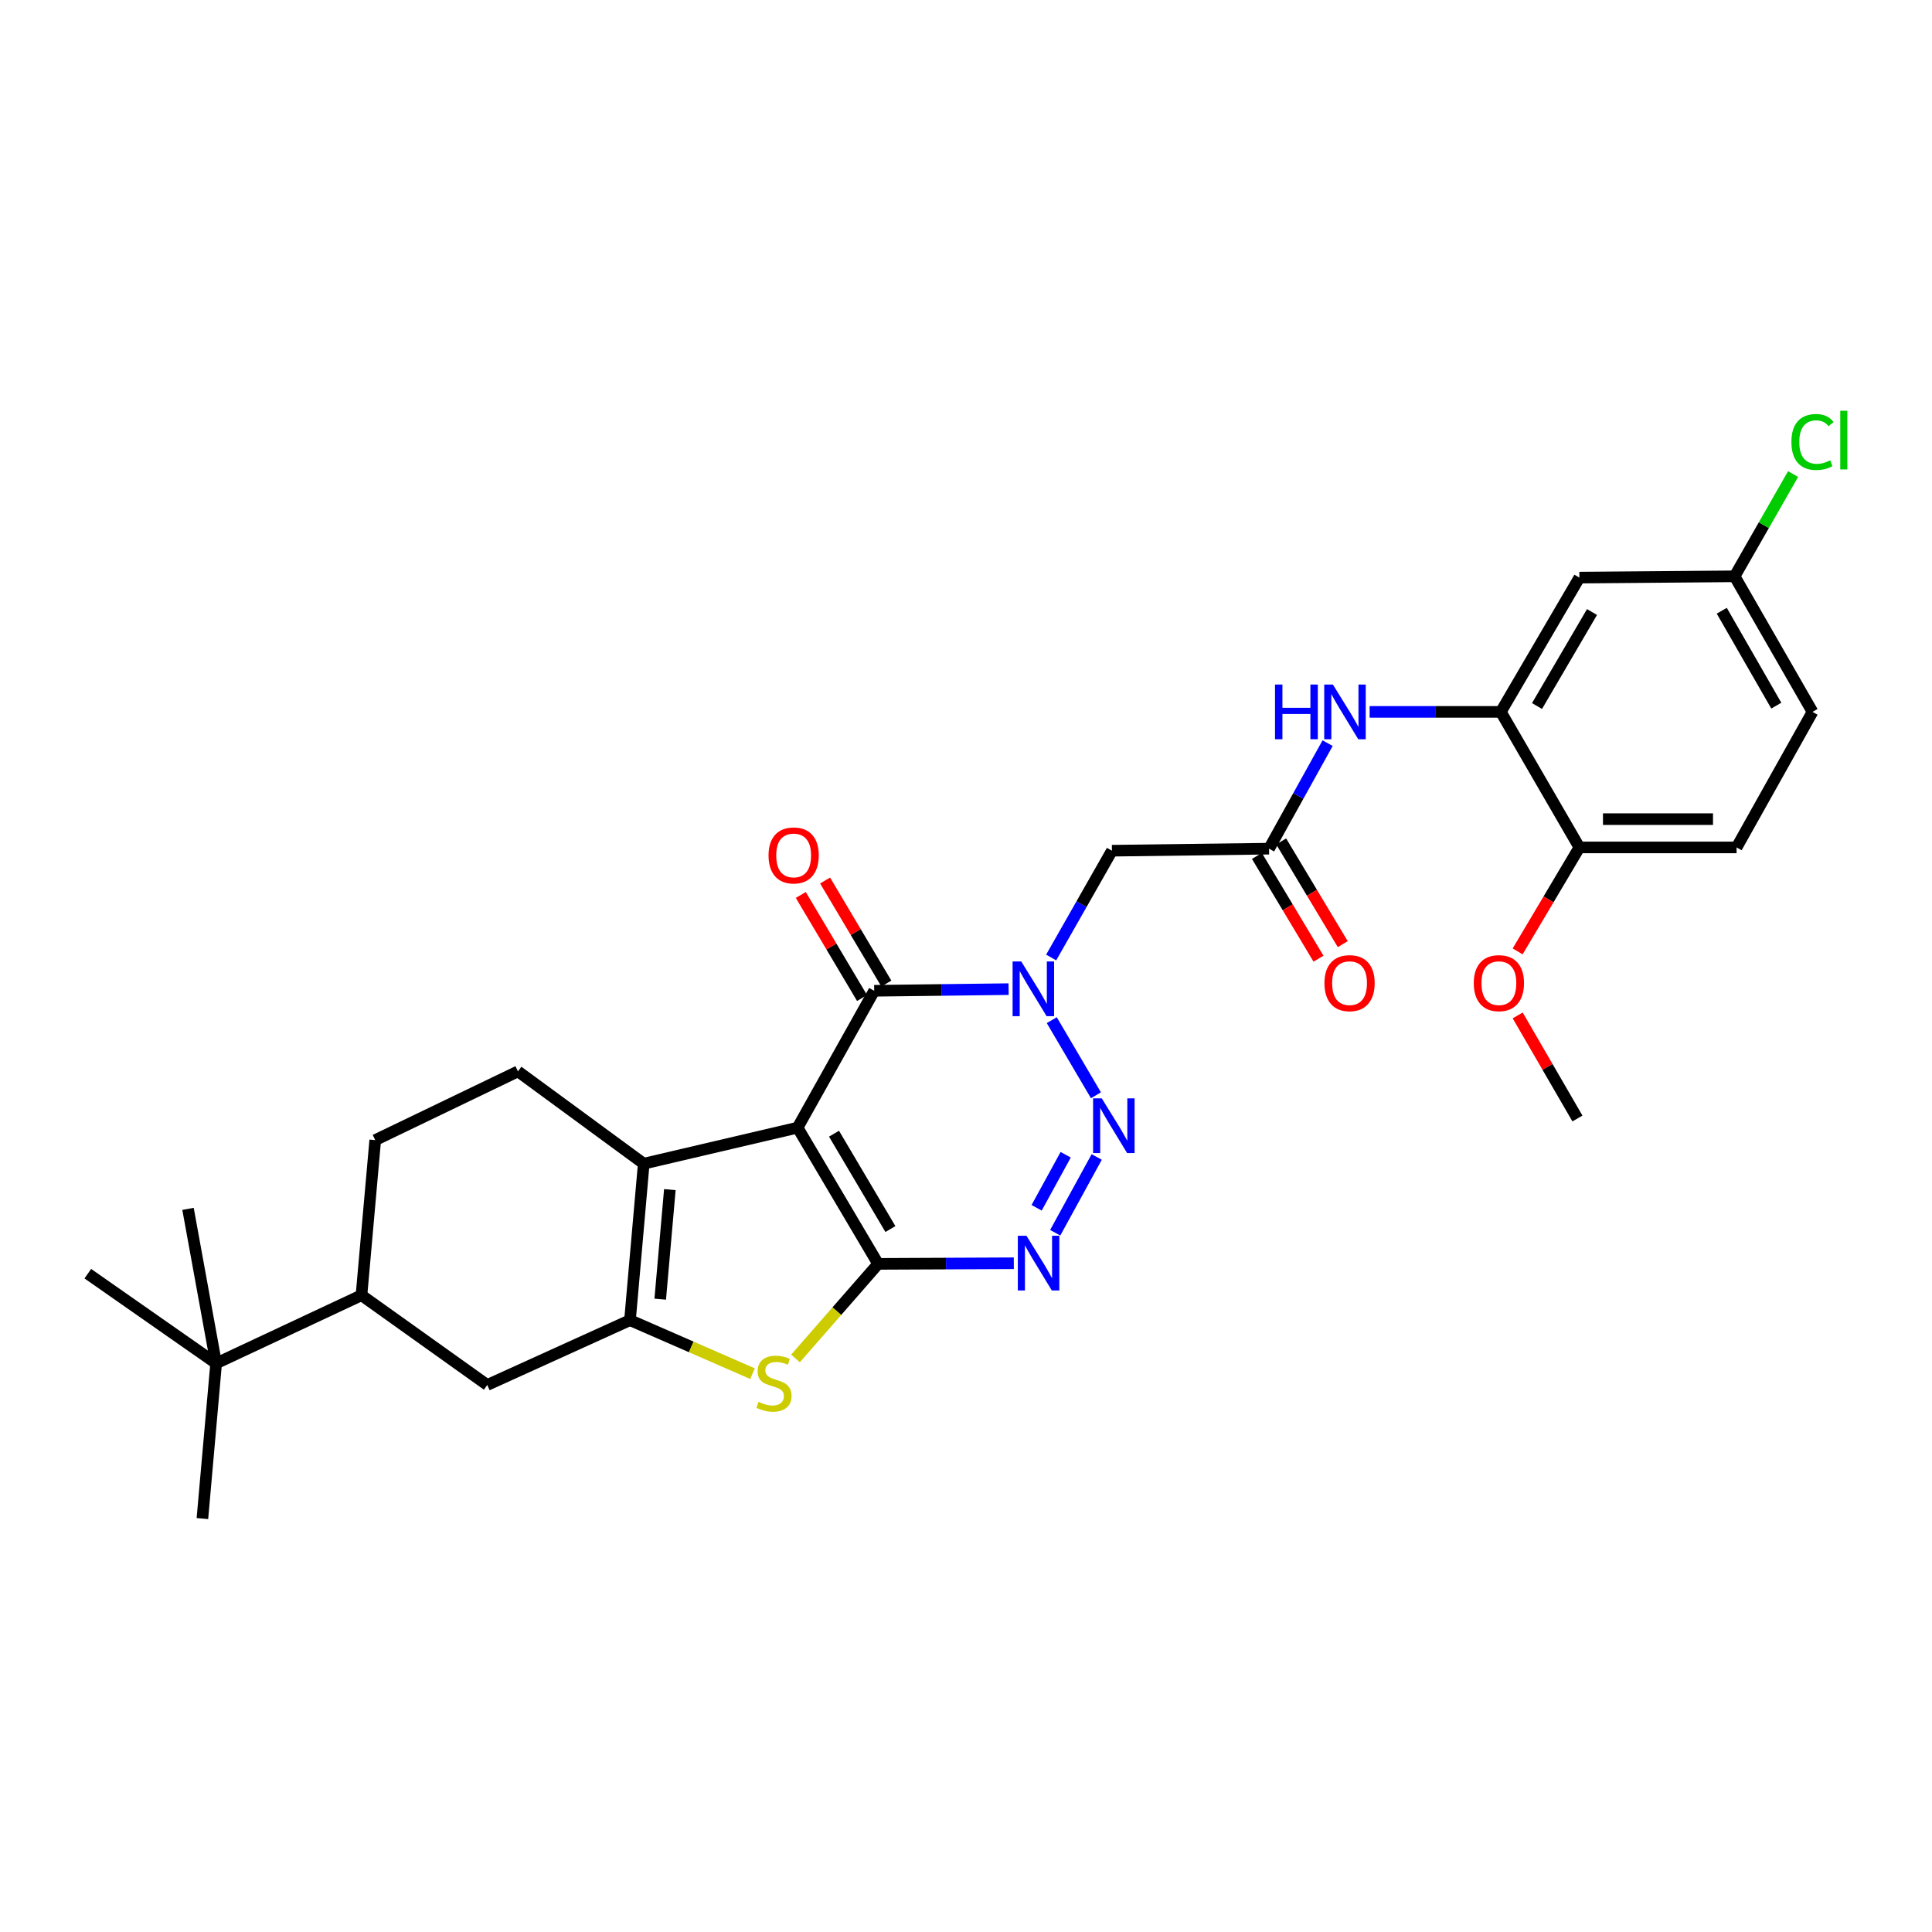 <?xml version='1.0' encoding='iso-8859-1'?>
<svg version='1.1' baseProfile='full'
              xmlns='http://www.w3.org/2000/svg'
                      xmlns:rdkit='http://www.rdkit.org/xml'
                      xmlns:xlink='http://www.w3.org/1999/xlink'
                  xml:space='preserve'
width='1000px' height='1000px' viewBox='0 0 1000 1000'>
<!-- END OF HEADER -->
<rect style='opacity:1.0;fill:#FFFFFF;stroke:none' width='1000' height='1000' x='0' y='0'> </rect>
<path class='bond-0' d='M 412.826,583.671 L 454.53,654.181' style='fill:none;fill-rule:evenodd;stroke:#000000;stroke-width:6px;stroke-linecap:butt;stroke-linejoin:miter;stroke-opacity:1' />
<path class='bond-0' d='M 431.681,586.795 L 460.875,636.152' style='fill:none;fill-rule:evenodd;stroke:#000000;stroke-width:6px;stroke-linecap:butt;stroke-linejoin:miter;stroke-opacity:1' />
<path class='bond-4' d='M 412.826,583.671 L 452.481,512.827' style='fill:none;fill-rule:evenodd;stroke:#000000;stroke-width:6px;stroke-linecap:butt;stroke-linejoin:miter;stroke-opacity:1' />
<path class='bond-5' d='M 412.826,583.671 L 333.198,602.319' style='fill:none;fill-rule:evenodd;stroke:#000000;stroke-width:6px;stroke-linecap:butt;stroke-linejoin:miter;stroke-opacity:1' />
<path class='bond-3' d='M 454.53,654.181 L 489.64,654.02' style='fill:none;fill-rule:evenodd;stroke:#000000;stroke-width:6px;stroke-linecap:butt;stroke-linejoin:miter;stroke-opacity:1' />
<path class='bond-3' d='M 489.64,654.02 L 524.75,653.858' style='fill:none;fill-rule:evenodd;stroke:#0000FF;stroke-width:6px;stroke-linecap:butt;stroke-linejoin:miter;stroke-opacity:1' />
<path class='bond-7' d='M 454.53,654.181 L 433.139,678.658' style='fill:none;fill-rule:evenodd;stroke:#000000;stroke-width:6px;stroke-linecap:butt;stroke-linejoin:miter;stroke-opacity:1' />
<path class='bond-7' d='M 433.139,678.658 L 411.747,703.135' style='fill:none;fill-rule:evenodd;stroke:#CCCC00;stroke-width:6px;stroke-linecap:butt;stroke-linejoin:miter;stroke-opacity:1' />
<path class='bond-1' d='M 522.058,511.975 L 487.269,512.401' style='fill:none;fill-rule:evenodd;stroke:#0000FF;stroke-width:6px;stroke-linecap:butt;stroke-linejoin:miter;stroke-opacity:1' />
<path class='bond-1' d='M 487.269,512.401 L 452.481,512.827' style='fill:none;fill-rule:evenodd;stroke:#000000;stroke-width:6px;stroke-linecap:butt;stroke-linejoin:miter;stroke-opacity:1' />
<path class='bond-2' d='M 544.393,528.033 L 567.262,566.918' style='fill:none;fill-rule:evenodd;stroke:#0000FF;stroke-width:6px;stroke-linecap:butt;stroke-linejoin:miter;stroke-opacity:1' />
<path class='bond-8' d='M 544.084,495.602 L 559.811,467.962' style='fill:none;fill-rule:evenodd;stroke:#0000FF;stroke-width:6px;stroke-linecap:butt;stroke-linejoin:miter;stroke-opacity:1' />
<path class='bond-8' d='M 559.811,467.962 L 575.537,440.323' style='fill:none;fill-rule:evenodd;stroke:#000000;stroke-width:6px;stroke-linecap:butt;stroke-linejoin:miter;stroke-opacity:1' />
<path class='bond-31' d='M 567.657,598.85 L 546.177,638.073' style='fill:none;fill-rule:evenodd;stroke:#0000FF;stroke-width:6px;stroke-linecap:butt;stroke-linejoin:miter;stroke-opacity:1' />
<path class='bond-31' d='M 551.595,597.702 L 536.56,625.158' style='fill:none;fill-rule:evenodd;stroke:#0000FF;stroke-width:6px;stroke-linecap:butt;stroke-linejoin:miter;stroke-opacity:1' />
<path class='bond-16' d='M 458.773,509.087 L 442.921,482.418' style='fill:none;fill-rule:evenodd;stroke:#000000;stroke-width:6px;stroke-linecap:butt;stroke-linejoin:miter;stroke-opacity:1' />
<path class='bond-16' d='M 442.921,482.418 L 427.07,455.75' style='fill:none;fill-rule:evenodd;stroke:#FF0000;stroke-width:6px;stroke-linecap:butt;stroke-linejoin:miter;stroke-opacity:1' />
<path class='bond-16' d='M 446.189,516.566 L 430.338,489.898' style='fill:none;fill-rule:evenodd;stroke:#000000;stroke-width:6px;stroke-linecap:butt;stroke-linejoin:miter;stroke-opacity:1' />
<path class='bond-16' d='M 430.338,489.898 L 414.486,463.23' style='fill:none;fill-rule:evenodd;stroke:#FF0000;stroke-width:6px;stroke-linecap:butt;stroke-linejoin:miter;stroke-opacity:1' />
<path class='bond-6' d='M 333.198,602.319 L 326.082,683.313' style='fill:none;fill-rule:evenodd;stroke:#000000;stroke-width:6px;stroke-linecap:butt;stroke-linejoin:miter;stroke-opacity:1' />
<path class='bond-6' d='M 346.714,615.749 L 341.732,672.445' style='fill:none;fill-rule:evenodd;stroke:#000000;stroke-width:6px;stroke-linecap:butt;stroke-linejoin:miter;stroke-opacity:1' />
<path class='bond-13' d='M 333.198,602.319 L 268.096,554.547' style='fill:none;fill-rule:evenodd;stroke:#000000;stroke-width:6px;stroke-linecap:butt;stroke-linejoin:miter;stroke-opacity:1' />
<path class='bond-12' d='M 326.082,683.313 L 252.196,716.86' style='fill:none;fill-rule:evenodd;stroke:#000000;stroke-width:6px;stroke-linecap:butt;stroke-linejoin:miter;stroke-opacity:1' />
<path class='bond-30' d='M 326.082,683.313 L 357.794,697.163' style='fill:none;fill-rule:evenodd;stroke:#000000;stroke-width:6px;stroke-linecap:butt;stroke-linejoin:miter;stroke-opacity:1' />
<path class='bond-30' d='M 357.794,697.163 L 389.505,711.014' style='fill:none;fill-rule:evenodd;stroke:#CCCC00;stroke-width:6px;stroke-linecap:butt;stroke-linejoin:miter;stroke-opacity:1' />
<path class='bond-9' d='M 575.537,440.323 L 656.856,439.274' style='fill:none;fill-rule:evenodd;stroke:#000000;stroke-width:6px;stroke-linecap:butt;stroke-linejoin:miter;stroke-opacity:1' />
<path class='bond-11' d='M 656.856,439.274 L 672.017,411.965' style='fill:none;fill-rule:evenodd;stroke:#000000;stroke-width:6px;stroke-linecap:butt;stroke-linejoin:miter;stroke-opacity:1' />
<path class='bond-11' d='M 672.017,411.965 L 687.177,384.655' style='fill:none;fill-rule:evenodd;stroke:#0000FF;stroke-width:6px;stroke-linecap:butt;stroke-linejoin:miter;stroke-opacity:1' />
<path class='bond-20' d='M 650.578,443.037 L 666.515,469.624' style='fill:none;fill-rule:evenodd;stroke:#000000;stroke-width:6px;stroke-linecap:butt;stroke-linejoin:miter;stroke-opacity:1' />
<path class='bond-20' d='M 666.515,469.624 L 682.452,496.21' style='fill:none;fill-rule:evenodd;stroke:#FF0000;stroke-width:6px;stroke-linecap:butt;stroke-linejoin:miter;stroke-opacity:1' />
<path class='bond-20' d='M 663.134,435.511 L 679.071,462.097' style='fill:none;fill-rule:evenodd;stroke:#000000;stroke-width:6px;stroke-linecap:butt;stroke-linejoin:miter;stroke-opacity:1' />
<path class='bond-20' d='M 679.071,462.097 L 695.008,488.683' style='fill:none;fill-rule:evenodd;stroke:#FF0000;stroke-width:6px;stroke-linecap:butt;stroke-linejoin:miter;stroke-opacity:1' />
<path class='bond-10' d='M 776.822,368.471 L 742.87,368.471' style='fill:none;fill-rule:evenodd;stroke:#000000;stroke-width:6px;stroke-linecap:butt;stroke-linejoin:miter;stroke-opacity:1' />
<path class='bond-10' d='M 742.87,368.471 L 708.918,368.471' style='fill:none;fill-rule:evenodd;stroke:#0000FF;stroke-width:6px;stroke-linecap:butt;stroke-linejoin:miter;stroke-opacity:1' />
<path class='bond-15' d='M 776.822,368.471 L 817.486,298.969' style='fill:none;fill-rule:evenodd;stroke:#000000;stroke-width:6px;stroke-linecap:butt;stroke-linejoin:miter;stroke-opacity:1' />
<path class='bond-15' d='M 795.557,365.438 L 824.021,316.786' style='fill:none;fill-rule:evenodd;stroke:#000000;stroke-width:6px;stroke-linecap:butt;stroke-linejoin:miter;stroke-opacity:1' />
<path class='bond-18' d='M 776.822,368.471 L 817.486,438.624' style='fill:none;fill-rule:evenodd;stroke:#000000;stroke-width:6px;stroke-linecap:butt;stroke-linejoin:miter;stroke-opacity:1' />
<path class='bond-32' d='M 252.196,716.86 L 187.102,670.414' style='fill:none;fill-rule:evenodd;stroke:#000000;stroke-width:6px;stroke-linecap:butt;stroke-linejoin:miter;stroke-opacity:1' />
<path class='bond-19' d='M 268.096,554.547 L 194.218,590.112' style='fill:none;fill-rule:evenodd;stroke:#000000;stroke-width:6px;stroke-linecap:butt;stroke-linejoin:miter;stroke-opacity:1' />
<path class='bond-14' d='M 187.102,670.414 L 194.218,590.112' style='fill:none;fill-rule:evenodd;stroke:#000000;stroke-width:6px;stroke-linecap:butt;stroke-linejoin:miter;stroke-opacity:1' />
<path class='bond-17' d='M 187.102,670.414 L 111.874,705.678' style='fill:none;fill-rule:evenodd;stroke:#000000;stroke-width:6px;stroke-linecap:butt;stroke-linejoin:miter;stroke-opacity:1' />
<path class='bond-22' d='M 817.486,298.969 L 897.829,298.302' style='fill:none;fill-rule:evenodd;stroke:#000000;stroke-width:6px;stroke-linecap:butt;stroke-linejoin:miter;stroke-opacity:1' />
<path class='bond-26' d='M 111.874,705.678 L 45.455,659.256' style='fill:none;fill-rule:evenodd;stroke:#000000;stroke-width:6px;stroke-linecap:butt;stroke-linejoin:miter;stroke-opacity:1' />
<path class='bond-27' d='M 111.874,705.678 L 104.766,786.005' style='fill:none;fill-rule:evenodd;stroke:#000000;stroke-width:6px;stroke-linecap:butt;stroke-linejoin:miter;stroke-opacity:1' />
<path class='bond-28' d='M 111.874,705.678 L 97.317,625.709' style='fill:none;fill-rule:evenodd;stroke:#000000;stroke-width:6px;stroke-linecap:butt;stroke-linejoin:miter;stroke-opacity:1' />
<path class='bond-21' d='M 817.486,438.624 L 898.853,438.624' style='fill:none;fill-rule:evenodd;stroke:#000000;stroke-width:6px;stroke-linecap:butt;stroke-linejoin:miter;stroke-opacity:1' />
<path class='bond-21' d='M 829.691,423.985 L 886.648,423.985' style='fill:none;fill-rule:evenodd;stroke:#000000;stroke-width:6px;stroke-linecap:butt;stroke-linejoin:miter;stroke-opacity:1' />
<path class='bond-25' d='M 817.486,438.624 L 801.511,465.528' style='fill:none;fill-rule:evenodd;stroke:#000000;stroke-width:6px;stroke-linecap:butt;stroke-linejoin:miter;stroke-opacity:1' />
<path class='bond-25' d='M 801.511,465.528 L 785.536,492.433' style='fill:none;fill-rule:evenodd;stroke:#FF0000;stroke-width:6px;stroke-linecap:butt;stroke-linejoin:miter;stroke-opacity:1' />
<path class='bond-23' d='M 898.853,438.624 L 938.151,368.471' style='fill:none;fill-rule:evenodd;stroke:#000000;stroke-width:6px;stroke-linecap:butt;stroke-linejoin:miter;stroke-opacity:1' />
<path class='bond-24' d='M 897.829,298.302 L 912.966,271.832' style='fill:none;fill-rule:evenodd;stroke:#000000;stroke-width:6px;stroke-linecap:butt;stroke-linejoin:miter;stroke-opacity:1' />
<path class='bond-24' d='M 912.966,271.832 L 928.103,245.362' style='fill:none;fill-rule:evenodd;stroke:#00CC00;stroke-width:6px;stroke-linecap:butt;stroke-linejoin:miter;stroke-opacity:1' />
<path class='bond-33' d='M 897.829,298.302 L 938.151,368.471' style='fill:none;fill-rule:evenodd;stroke:#000000;stroke-width:6px;stroke-linecap:butt;stroke-linejoin:miter;stroke-opacity:1' />
<path class='bond-33' d='M 891.184,316.121 L 919.41,365.239' style='fill:none;fill-rule:evenodd;stroke:#000000;stroke-width:6px;stroke-linecap:butt;stroke-linejoin:miter;stroke-opacity:1' />
<path class='bond-29' d='M 785.552,525.579 L 801.015,552.254' style='fill:none;fill-rule:evenodd;stroke:#FF0000;stroke-width:6px;stroke-linecap:butt;stroke-linejoin:miter;stroke-opacity:1' />
<path class='bond-29' d='M 801.015,552.254 L 816.477,578.929' style='fill:none;fill-rule:evenodd;stroke:#000000;stroke-width:6px;stroke-linecap:butt;stroke-linejoin:miter;stroke-opacity:1' />
<path  class='atom-2' d='M 528.597 497.658
L 537.877 512.658
Q 538.797 514.138, 540.277 516.818
Q 541.757 519.498, 541.837 519.658
L 541.837 497.658
L 545.597 497.658
L 545.597 525.978
L 541.717 525.978
L 531.757 509.578
Q 530.597 507.658, 529.357 505.458
Q 528.157 503.258, 527.797 502.578
L 527.797 525.978
L 524.117 525.978
L 524.117 497.658
L 528.597 497.658
' fill='#0000FF'/>
<path  class='atom-3' d='M 570.261 568.502
L 579.541 583.502
Q 580.461 584.982, 581.941 587.662
Q 583.421 590.342, 583.501 590.502
L 583.501 568.502
L 587.261 568.502
L 587.261 596.822
L 583.381 596.822
L 573.421 580.422
Q 572.261 578.502, 571.021 576.302
Q 569.821 574.102, 569.461 573.422
L 569.461 596.822
L 565.781 596.822
L 565.781 568.502
L 570.261 568.502
' fill='#0000FF'/>
<path  class='atom-4' d='M 531.305 639.639
L 540.585 654.639
Q 541.505 656.119, 542.985 658.799
Q 544.465 661.479, 544.545 661.639
L 544.545 639.639
L 548.305 639.639
L 548.305 667.959
L 544.425 667.959
L 534.465 651.559
Q 533.305 649.639, 532.065 647.439
Q 530.865 645.239, 530.505 644.559
L 530.505 667.959
L 526.825 667.959
L 526.825 639.639
L 531.305 639.639
' fill='#0000FF'/>
<path  class='atom-8' d='M 392.619 725.588
Q 392.939 725.708, 394.259 726.268
Q 395.579 726.828, 397.019 727.188
Q 398.499 727.508, 399.939 727.508
Q 402.619 727.508, 404.179 726.228
Q 405.739 724.908, 405.739 722.628
Q 405.739 721.068, 404.939 720.108
Q 404.179 719.148, 402.979 718.628
Q 401.779 718.108, 399.779 717.508
Q 397.259 716.748, 395.739 716.028
Q 394.259 715.308, 393.179 713.788
Q 392.139 712.268, 392.139 709.708
Q 392.139 706.148, 394.539 703.948
Q 396.979 701.748, 401.779 701.748
Q 405.059 701.748, 408.779 703.308
L 407.859 706.388
Q 404.459 704.988, 401.899 704.988
Q 399.139 704.988, 397.619 706.148
Q 396.099 707.268, 396.139 709.228
Q 396.139 710.748, 396.899 711.668
Q 397.699 712.588, 398.819 713.108
Q 399.979 713.628, 401.899 714.228
Q 404.459 715.028, 405.979 715.828
Q 407.499 716.628, 408.579 718.268
Q 409.699 719.868, 409.699 722.628
Q 409.699 726.548, 407.059 728.668
Q 404.459 730.748, 400.099 730.748
Q 397.579 730.748, 395.659 730.188
Q 393.779 729.668, 391.539 728.748
L 392.619 725.588
' fill='#CCCC00'/>
<path  class='atom-12' d='M 659.942 354.311
L 663.782 354.311
L 663.782 366.351
L 678.262 366.351
L 678.262 354.311
L 682.102 354.311
L 682.102 382.631
L 678.262 382.631
L 678.262 369.551
L 663.782 369.551
L 663.782 382.631
L 659.942 382.631
L 659.942 354.311
' fill='#0000FF'/>
<path  class='atom-12' d='M 689.902 354.311
L 699.182 369.311
Q 700.102 370.791, 701.582 373.471
Q 703.062 376.151, 703.142 376.311
L 703.142 354.311
L 706.902 354.311
L 706.902 382.631
L 703.022 382.631
L 693.062 366.231
Q 691.902 364.311, 690.662 362.111
Q 689.462 359.911, 689.102 359.231
L 689.102 382.631
L 685.422 382.631
L 685.422 354.311
L 689.902 354.311
' fill='#0000FF'/>
<path  class='atom-17' d='M 397.793 442.77
Q 397.793 435.97, 401.153 432.17
Q 404.513 428.37, 410.793 428.37
Q 417.073 428.37, 420.433 432.17
Q 423.793 435.97, 423.793 442.77
Q 423.793 449.65, 420.393 453.57
Q 416.993 457.45, 410.793 457.45
Q 404.553 457.45, 401.153 453.57
Q 397.793 449.69, 397.793 442.77
M 410.793 454.25
Q 415.113 454.25, 417.433 451.37
Q 419.793 448.45, 419.793 442.77
Q 419.793 437.21, 417.433 434.41
Q 415.113 431.57, 410.793 431.57
Q 406.473 431.57, 404.113 434.37
Q 401.793 437.17, 401.793 442.77
Q 401.793 448.49, 404.113 451.37
Q 406.473 454.25, 410.793 454.25
' fill='#FF0000'/>
<path  class='atom-21' d='M 685.528 508.873
Q 685.528 502.073, 688.888 498.273
Q 692.248 494.473, 698.528 494.473
Q 704.808 494.473, 708.168 498.273
Q 711.528 502.073, 711.528 508.873
Q 711.528 515.753, 708.128 519.673
Q 704.728 523.553, 698.528 523.553
Q 692.288 523.553, 688.888 519.673
Q 685.528 515.793, 685.528 508.873
M 698.528 520.353
Q 702.848 520.353, 705.168 517.473
Q 707.528 514.553, 707.528 508.873
Q 707.528 503.313, 705.168 500.513
Q 702.848 497.673, 698.528 497.673
Q 694.208 497.673, 691.848 500.473
Q 689.528 503.273, 689.528 508.873
Q 689.528 514.593, 691.848 517.473
Q 694.208 520.353, 698.528 520.353
' fill='#FF0000'/>
<path  class='atom-25' d='M 927.231 228.771
Q 927.231 221.731, 930.511 218.051
Q 933.831 214.331, 940.111 214.331
Q 945.951 214.331, 949.071 218.451
L 946.431 220.611
Q 944.151 217.611, 940.111 217.611
Q 935.831 217.611, 933.551 220.491
Q 931.311 223.331, 931.311 228.771
Q 931.311 234.371, 933.631 237.251
Q 935.991 240.131, 940.551 240.131
Q 943.671 240.131, 947.311 238.251
L 948.431 241.251
Q 946.951 242.211, 944.711 242.771
Q 942.471 243.331, 939.991 243.331
Q 933.831 243.331, 930.511 239.571
Q 927.231 235.811, 927.231 228.771
' fill='#00CC00'/>
<path  class='atom-25' d='M 952.511 212.611
L 956.191 212.611
L 956.191 242.971
L 952.511 242.971
L 952.511 212.611
' fill='#00CC00'/>
<path  class='atom-26' d='M 762.822 508.873
Q 762.822 502.073, 766.182 498.273
Q 769.542 494.473, 775.822 494.473
Q 782.102 494.473, 785.462 498.273
Q 788.822 502.073, 788.822 508.873
Q 788.822 515.753, 785.422 519.673
Q 782.022 523.553, 775.822 523.553
Q 769.582 523.553, 766.182 519.673
Q 762.822 515.793, 762.822 508.873
M 775.822 520.353
Q 780.142 520.353, 782.462 517.473
Q 784.822 514.553, 784.822 508.873
Q 784.822 503.313, 782.462 500.513
Q 780.142 497.673, 775.822 497.673
Q 771.502 497.673, 769.142 500.473
Q 766.822 503.273, 766.822 508.873
Q 766.822 514.593, 769.142 517.473
Q 771.502 520.353, 775.822 520.353
' fill='#FF0000'/>
</svg>
